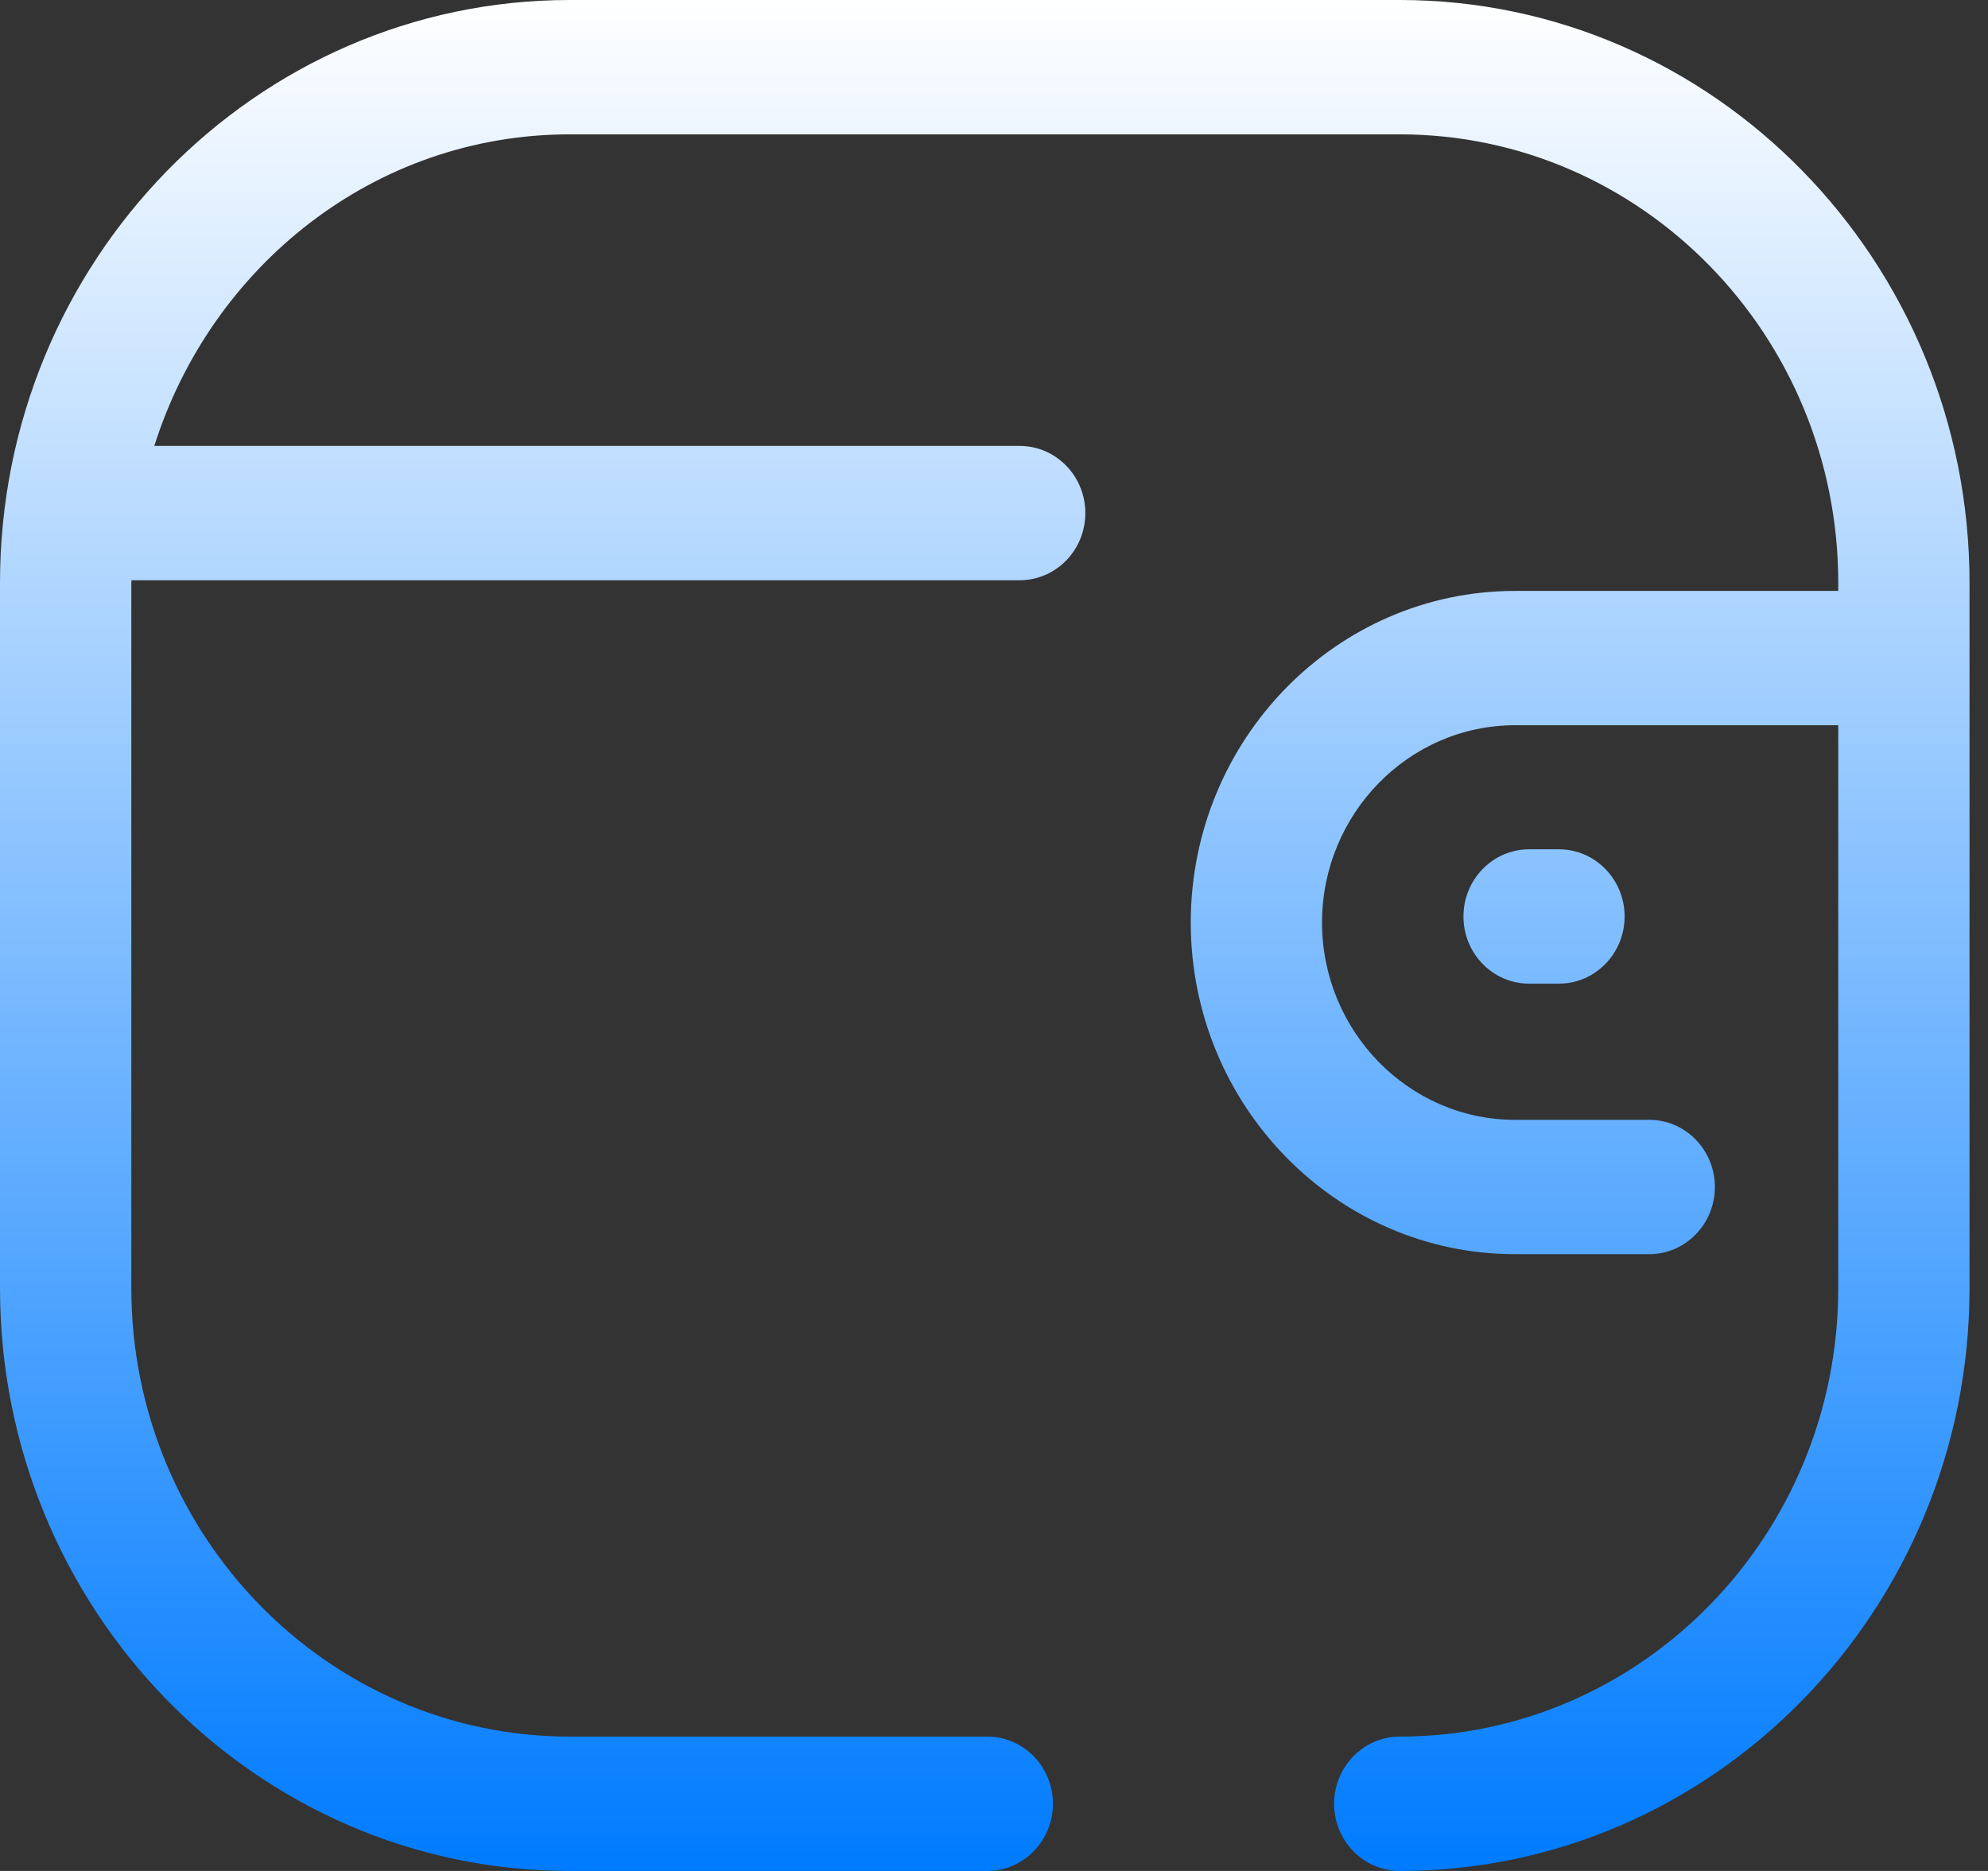<svg width="34" height="32" viewBox="0 0 34 32" fill="none" xmlns="http://www.w3.org/2000/svg">
<rect x="0" y="0" width="34" height="32" fill="#333333" stroke="none"/>
<path d="M23.94 0C29.313 0 33.684 4.471 33.684 9.969V22.031C33.684 27.529 29.313 32 23.94 32C23.32 32 22.817 31.485 22.817 30.851C22.817 30.217 23.32 29.702 23.94 29.702C28.075 29.702 31.439 26.262 31.439 22.031V12.404H25.908C24.092 12.406 22.612 13.919 22.61 15.779C22.612 17.638 24.092 19.152 25.908 19.153H28.206C28.826 19.153 29.329 19.668 29.329 20.302C29.329 20.936 28.826 21.451 28.206 21.451H25.908C22.853 21.449 20.366 18.905 20.365 15.779C20.366 12.652 22.853 10.108 25.908 10.107H31.439V9.969C31.439 5.738 28.075 2.298 23.94 2.298H9.743C6.41 2.298 3.614 4.546 2.639 7.627H17.439C18.059 7.627 18.562 8.141 18.562 8.775C18.562 9.411 18.059 9.924 17.439 9.924H2.25L2.246 9.969V22.031C2.246 26.262 5.608 29.702 9.743 29.702H16.886C17.505 29.702 18.008 30.217 18.008 30.851C18.008 31.485 17.505 32 16.886 32H9.743C4.37 32 0 27.529 0 22.031V9.969C0 4.471 4.37 0 9.743 0H23.94ZM26.662 14.526C27.282 14.526 27.785 15.041 27.785 15.675C27.785 16.309 27.282 16.824 26.662 16.824H26.152C25.532 16.824 25.029 16.309 25.029 15.675C25.029 15.041 25.532 14.526 26.152 14.526H26.662Z" fill="url(#paint0_linear_787_206)"/>
<defs>
<linearGradient id="paint0_linear_787_206" x1="16.842" y1="0" x2="16.842" y2="32" gradientUnits="userSpaceOnUse">
<stop stop-color="#ffffff"/>
<stop offset="1" stop-color="#007bff"/>
</linearGradient>
</defs>
</svg>
